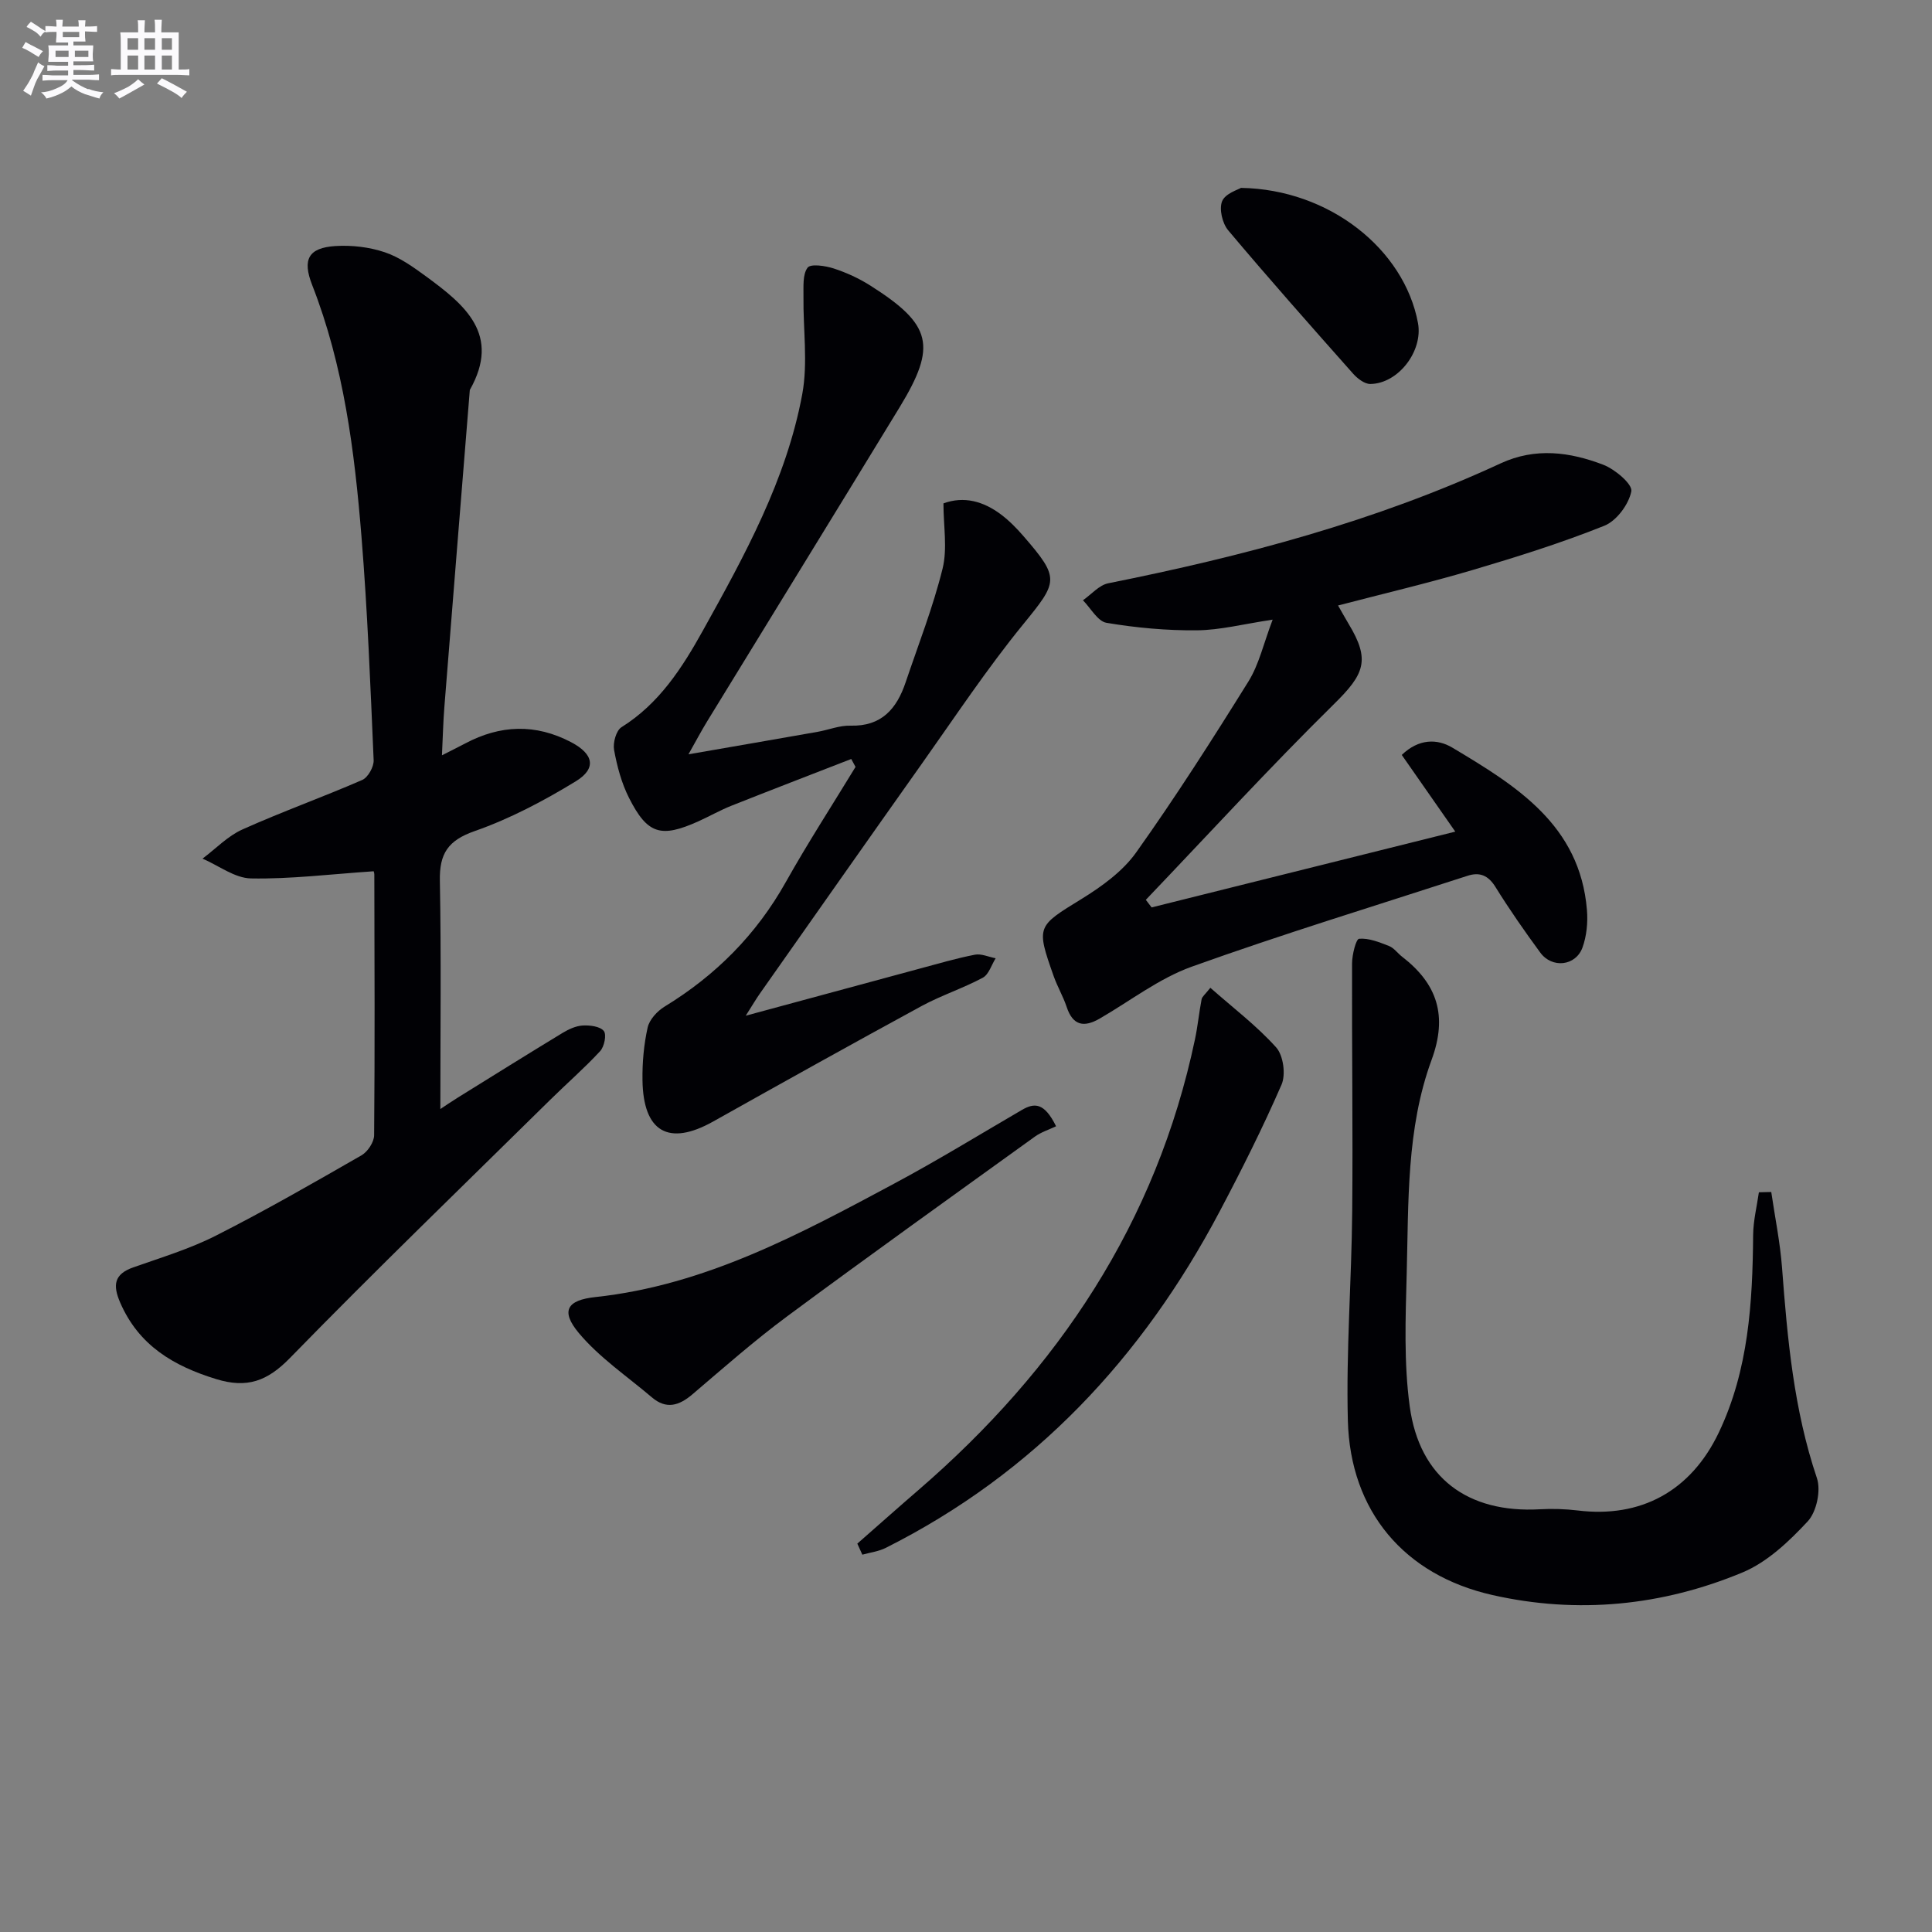 <svg enable-background="new 0 0 400 400" viewBox="0 0 400 400" xmlns="http://www.w3.org/2000/svg"><rect x="0" y="0" width="400" height="400" fill="#808080" stroke="none"/><g fill="#010105"><path d="m77.31 180.39c-8.9.6-17.13 1.63-25.34 1.48-3.37-.06-6.69-2.66-10.04-4.1 2.74-2.05 5.21-4.67 8.26-6.04 8.16-3.66 16.61-6.68 24.81-10.25 1.19-.52 2.42-2.72 2.36-4.09-.67-15.44-1.27-30.9-2.52-46.3-1.44-17.72-3.66-35.35-10.22-52.11-2.06-5.27-.77-7.68 4.83-8.04 3.39-.21 7.02.21 10.22 1.29 3.07 1.03 5.89 3.06 8.56 5.01 7.99 5.86 15.55 12.01 9.04 23.5-1.76 21.84-3.53 43.69-5.26 65.53-.25 3.09-.32 6.2-.51 10.11 2.03-1.04 3.44-1.73 4.82-2.46 7.27-3.86 14.56-4.12 21.92-.26 4.65 2.44 5.35 5.43.94 8.12-6.62 4.04-13.62 7.74-20.91 10.29-5.55 1.94-7.31 4.69-7.2 10.28.29 15.63.1 31.27.1 47.26.87-.57 2.25-1.52 3.67-2.4 7.2-4.47 14.39-8.96 21.64-13.36 1.26-.76 2.75-1.45 4.17-1.53 1.49-.08 3.57.17 4.36 1.13.61.74.11 3.25-.76 4.18-3.27 3.54-6.93 6.71-10.36 10.1-18.01 17.75-36.21 35.33-53.86 53.43-4.7 4.82-8.89 6.32-15.26 4.37-8.85-2.72-16.04-6.96-19.89-15.85-1.55-3.59-1.29-5.87 2.7-7.28 5.78-2.04 11.72-3.83 17.15-6.59 10.22-5.18 20.17-10.9 30.11-16.61 1.29-.74 2.61-2.74 2.62-4.17.16-17.99.08-35.98.04-53.98.01-.45-.27-.91-.19-.66z"/><path d="m176.24 157.14c-8.28 3.22-16.58 6.41-24.84 9.69-2.31.92-4.49 2.17-6.77 3.2-7.8 3.51-10.58 2.72-14.41-4.86-1.54-3.05-2.46-6.51-3.08-9.89-.27-1.48.42-4.02 1.53-4.72 7.83-4.89 12.59-12.33 16.87-20.03 8.64-15.54 17.28-31.22 20.56-48.93 1.2-6.52.16-13.45.25-20.19.03-2.06-.21-4.56.85-5.99.63-.85 3.67-.4 5.4.16 2.65.86 5.27 2.07 7.62 3.56 12.74 8.09 13.79 12.45 6.03 25.19-13.24 21.71-26.58 43.36-39.86 65.05-1.2 1.96-2.27 3.99-3.85 6.79 9.5-1.65 18.11-3.13 26.72-4.65 2.28-.4 4.56-1.35 6.82-1.28 6.43.18 9.57-3.49 11.41-8.94 2.64-7.83 5.68-15.57 7.66-23.57 1.03-4.17.18-8.81.18-13.51 4.26-1.56 8.27-.43 11.89 2.28 1.72 1.29 3.26 2.86 4.67 4.49 7.64 8.81 7.17 9.41-.11 18.34-7.44 9.13-13.99 19-20.81 28.63-11.25 15.87-22.42 31.8-33.62 47.71-.84 1.19-1.57 2.46-2.95 4.62 12.6-3.41 24.23-6.57 35.87-9.71 3.84-1.03 7.67-2.16 11.57-2.92 1.33-.26 2.86.47 4.3.74-.87 1.38-1.42 3.36-2.67 4.03-4.09 2.19-8.57 3.64-12.65 5.85-14.45 7.86-28.82 15.87-43.17 23.92-9.21 5.16-14.49 2.18-14.63-8.6-.05-3.63.28-7.34 1.07-10.87.37-1.64 1.98-3.39 3.5-4.32 10.6-6.47 19.01-14.92 25.11-25.8 4.54-8.09 9.6-15.9 14.43-23.83-.31-.55-.6-1.09-.89-1.64z"/><path d="m301.3 172.18c-3.86-5.53-7.42-10.64-11.08-15.88 3.53-3.39 7.33-3.38 10.47-1.51 13.2 7.89 26.43 15.99 27.87 33.63.21 2.56-.06 5.36-.92 7.75-1.4 3.85-6.3 4.38-8.74 1.06-3.24-4.42-6.39-8.93-9.28-13.59-1.49-2.4-3.26-3.14-5.77-2.32-19.07 6.2-38.27 12.06-57.14 18.83-6.75 2.43-12.71 7.08-19.02 10.73-3.23 1.87-5.55 1.51-6.84-2.38-.73-2.2-1.94-4.24-2.71-6.43-3.66-10.36-3.44-10.27 5.8-15.96 4.18-2.58 8.5-5.7 11.29-9.62 8.18-11.5 15.79-23.42 23.25-35.41 2.2-3.54 3.13-7.86 5.01-12.79-6.07.91-10.88 2.17-15.7 2.21-6.24.06-12.54-.52-18.69-1.55-1.84-.31-3.27-3.04-4.89-4.67 1.74-1.21 3.34-3.14 5.25-3.52 27.91-5.58 55.29-12.81 81.22-24.82 7.22-3.34 14.35-2.37 21.28.29 2.42.93 6.07 4.03 5.79 5.49-.53 2.7-3.05 6.11-5.59 7.13-8.92 3.57-18.13 6.46-27.36 9.19-9.04 2.67-18.23 4.83-27.77 7.32.78 1.35 1.45 2.58 2.17 3.78 4.56 7.52 3.31 10.42-3.03 16.65-13.34 13.14-26 26.97-38.94 40.51.4.52.8 1.05 1.2 1.57 20.87-5.21 41.74-10.41 62.87-15.69z"/><path d="m366.72 246.79c.76 5.21 1.83 10.4 2.23 15.64 1.11 14.75 2.43 29.41 7.22 43.59.87 2.57-.07 6.99-1.9 8.96-3.87 4.16-8.39 8.45-13.51 10.58-16.62 6.92-34.11 8.66-51.75 4.68-18.31-4.13-29.45-17.37-29.95-36.1-.38-14.43.77-28.9.9-43.35.16-17.11-.09-34.23-.03-51.34.01-1.79.81-5.03 1.46-5.09 2.02-.17 4.2.72 6.19 1.5 1.03.4 1.77 1.49 2.69 2.2 7.31 5.63 9.49 12.23 6.12 21.39-5.23 14.24-4.75 29.41-5.15 44.33-.24 9.13-.6 18.41.63 27.41 2.02 14.8 12.04 22.12 26.93 21.29 2.61-.15 5.27-.06 7.87.25 13 1.59 23.38-3.95 29.2-16.16 6.16-12.94 6.98-26.87 7.1-40.91.03-2.94.77-5.88 1.19-8.81.86-.02 1.71-.04 2.56-.06z"/><path d="m177.5 319.59c4.2-3.68 8.37-7.4 12.59-11.04 29.03-25.05 49.33-55.45 57.32-93.39.58-2.74.84-5.53 1.37-8.28.11-.55.74-1.01 1.81-2.37 4.73 4.18 9.61 7.87 13.63 12.35 1.48 1.65 2.02 5.61 1.11 7.7-3.89 8.94-8.28 17.69-12.84 26.31-15.96 30.18-38.29 54.11-69.08 69.59-1.49.75-3.24.96-4.87 1.42-.34-.77-.69-1.53-1.04-2.29z"/><path d="m218.65 233.18c-1.48.71-3.1 1.21-4.41 2.16-17.12 12.34-34.29 24.62-51.25 37.18-6.8 5.04-13.18 10.66-19.63 16.16-2.78 2.37-5.42 3.16-8.39.63-5.13-4.36-10.87-8.23-15.13-13.32-3.84-4.6-2.44-6.82 3.45-7.45 22.7-2.44 42.3-13.02 61.9-23.52 8.93-4.78 17.58-10.09 26.33-15.19 2.62-1.53 4.66-1.64 7.13 3.35z"/><path d="m256.93 38.9c18.31.29 33.82 12.72 36.65 27.99 1.07 5.78-4.06 12.54-9.87 12.61-1.19.01-2.67-1.13-3.57-2.14-8.71-9.82-17.42-19.64-25.86-29.68-1.21-1.44-1.91-4.42-1.25-6.03.67-1.61 3.34-2.39 3.9-2.75z"/></g><path d="m6.8 9.5c.6.3 1.3.7 2.1 1.1-.4.4-.7.8-.9 1.2-.7-.4-1.3-.8-1.8-1.1s-1.1-.6-1.6-.8c.2-.4.5-.8.7-1.2.4.2.8.5 1.5.8zm.9 6.9c-.3.6-.5 1.1-.7 1.7s-.4 1.1-.6 1.7c-.6-.4-1.1-.7-1.6-1 .7-1 1.2-1.8 1.5-2.4.3-.5.6-1.1.8-1.7.3-.6.5-1.2.8-1.8.3.3.8.6 1.3.8-.7 1.3-1.2 2.2-1.5 2.7zm.1-11c.4.3 1 .7 1.7 1.1-.5.2-.8.6-1.1 1.1-.5-.6-1-1-1.4-1.2s-.9-.6-1.5-.8c.2-.4.5-.7.9-1.1.5.3.9.6 1.4.9zm10.5 13c1 .4 2 .6 3.1.7-.4.4-.7.8-.8 1.3-.9-.2-1.9-.6-3-.9-1-.4-2-.9-2.8-1.6-.5.4-1.1.9-1.9 1.3s-1.9.9-3.3 1.2c-.1-.3-.5-.8-1.1-1.3 1 0 2.1-.3 3.2-.8 1.2-.5 1.9-1 2.3-1.7h-3.2c-.4 0-1 0-2 .1v-1.2c1 0 1.7.1 2 .1h3.3v-1h-2.3c-.2 0-.9 0-2 .1v-1.2c1.2 0 1.9.1 2 .1h2.3v-.8h-4.1c0-.7.1-1.2.1-1.6 0-.5 0-1.1-.1-1.8h4.1v-.6h-2.5c0-.6.1-1.1.1-1.6v-.6h-.5c-.4 0-1 0-1.8.1v-1.3c1.2 0 1.9.1 2.1.1h.2c0-.3 0-.8-.1-1.4h1.4c0 .6-.1 1-.1 1.4h3.4c0-.4 0-.8-.1-1.3h1.5c0 .4-.1.9-.1 1.3.7 0 1.5 0 2.5-.1v1.2c-1 0-1.8-.1-2.5-.1v.6c0 .3 0 .8.1 1.5h-2.5v.8h4.1c0 .7-.1 1.3-.1 1.8s0 1 .1 1.5h-4.1v.8h1.4c.8 0 1.8 0 2.9-.1v1.2c-1 0-1.9-.1-2.8-.1h-1.5v1h3.2c.3 0 1 0 2.1-.1v1.2c-1.1 0-1.8-.1-2.1-.1h-3.4l-.1.1c1.4 1 2.4 1.5 3.4 1.9zm-4.1-6.6v-1.3h-2.7v1.3zm2.2-4.1v-1.1h-3.4v1.1zm1.9 4.1v-1.3h-2.8v1.3z" fill="#fbfafc"/><path d="m37 6.7v2.3 5.4c1 0 1.8 0 2.2-.1v1.3c-.6 0-1.5-.1-2.5-.1h-11.9c-.7 0-1.3 0-1.8.1v-1.3c.5 0 1.1.1 2 .1v-5.2c0-1 0-1.8-.1-2.5h3.7c0-1.3 0-2.1-.1-2.5h1.5c0 .4-.1 1.3-.1 2.5h2.2c0-1.2 0-2.1-.1-2.6h1.5c0 .4-.1 1.3-.1 2.6zm-12.3 13.7c-.3-.4-.7-.8-1.1-1.1 1.1-.4 2.1-.9 2.9-1.3.8-.5 1.5-1 2.1-1.6.4.4.9.8 1.3 1.1-2.5 1.4-4.2 2.4-5.2 2.9zm3.9-10.1v-2.4h-2.2v2.4zm0 4.1v-2.9h-2.2v2.9zm3.5-4.1v-2.4h-2.2v2.4zm0 4.1v-2.9h-2.2v2.9zm.4 2.9 1-1.1c.6.3 1.4.7 2.5 1.3s2 1.1 2.7 1.5c-.4.4-.8.8-1.1 1.3-.8-.8-2.5-1.7-5.1-3zm3.1-7v-2.4h-2.1v2.4zm0 4.1v-2.9h-2.1v2.9z" fill="#fbfafc"/></svg>
